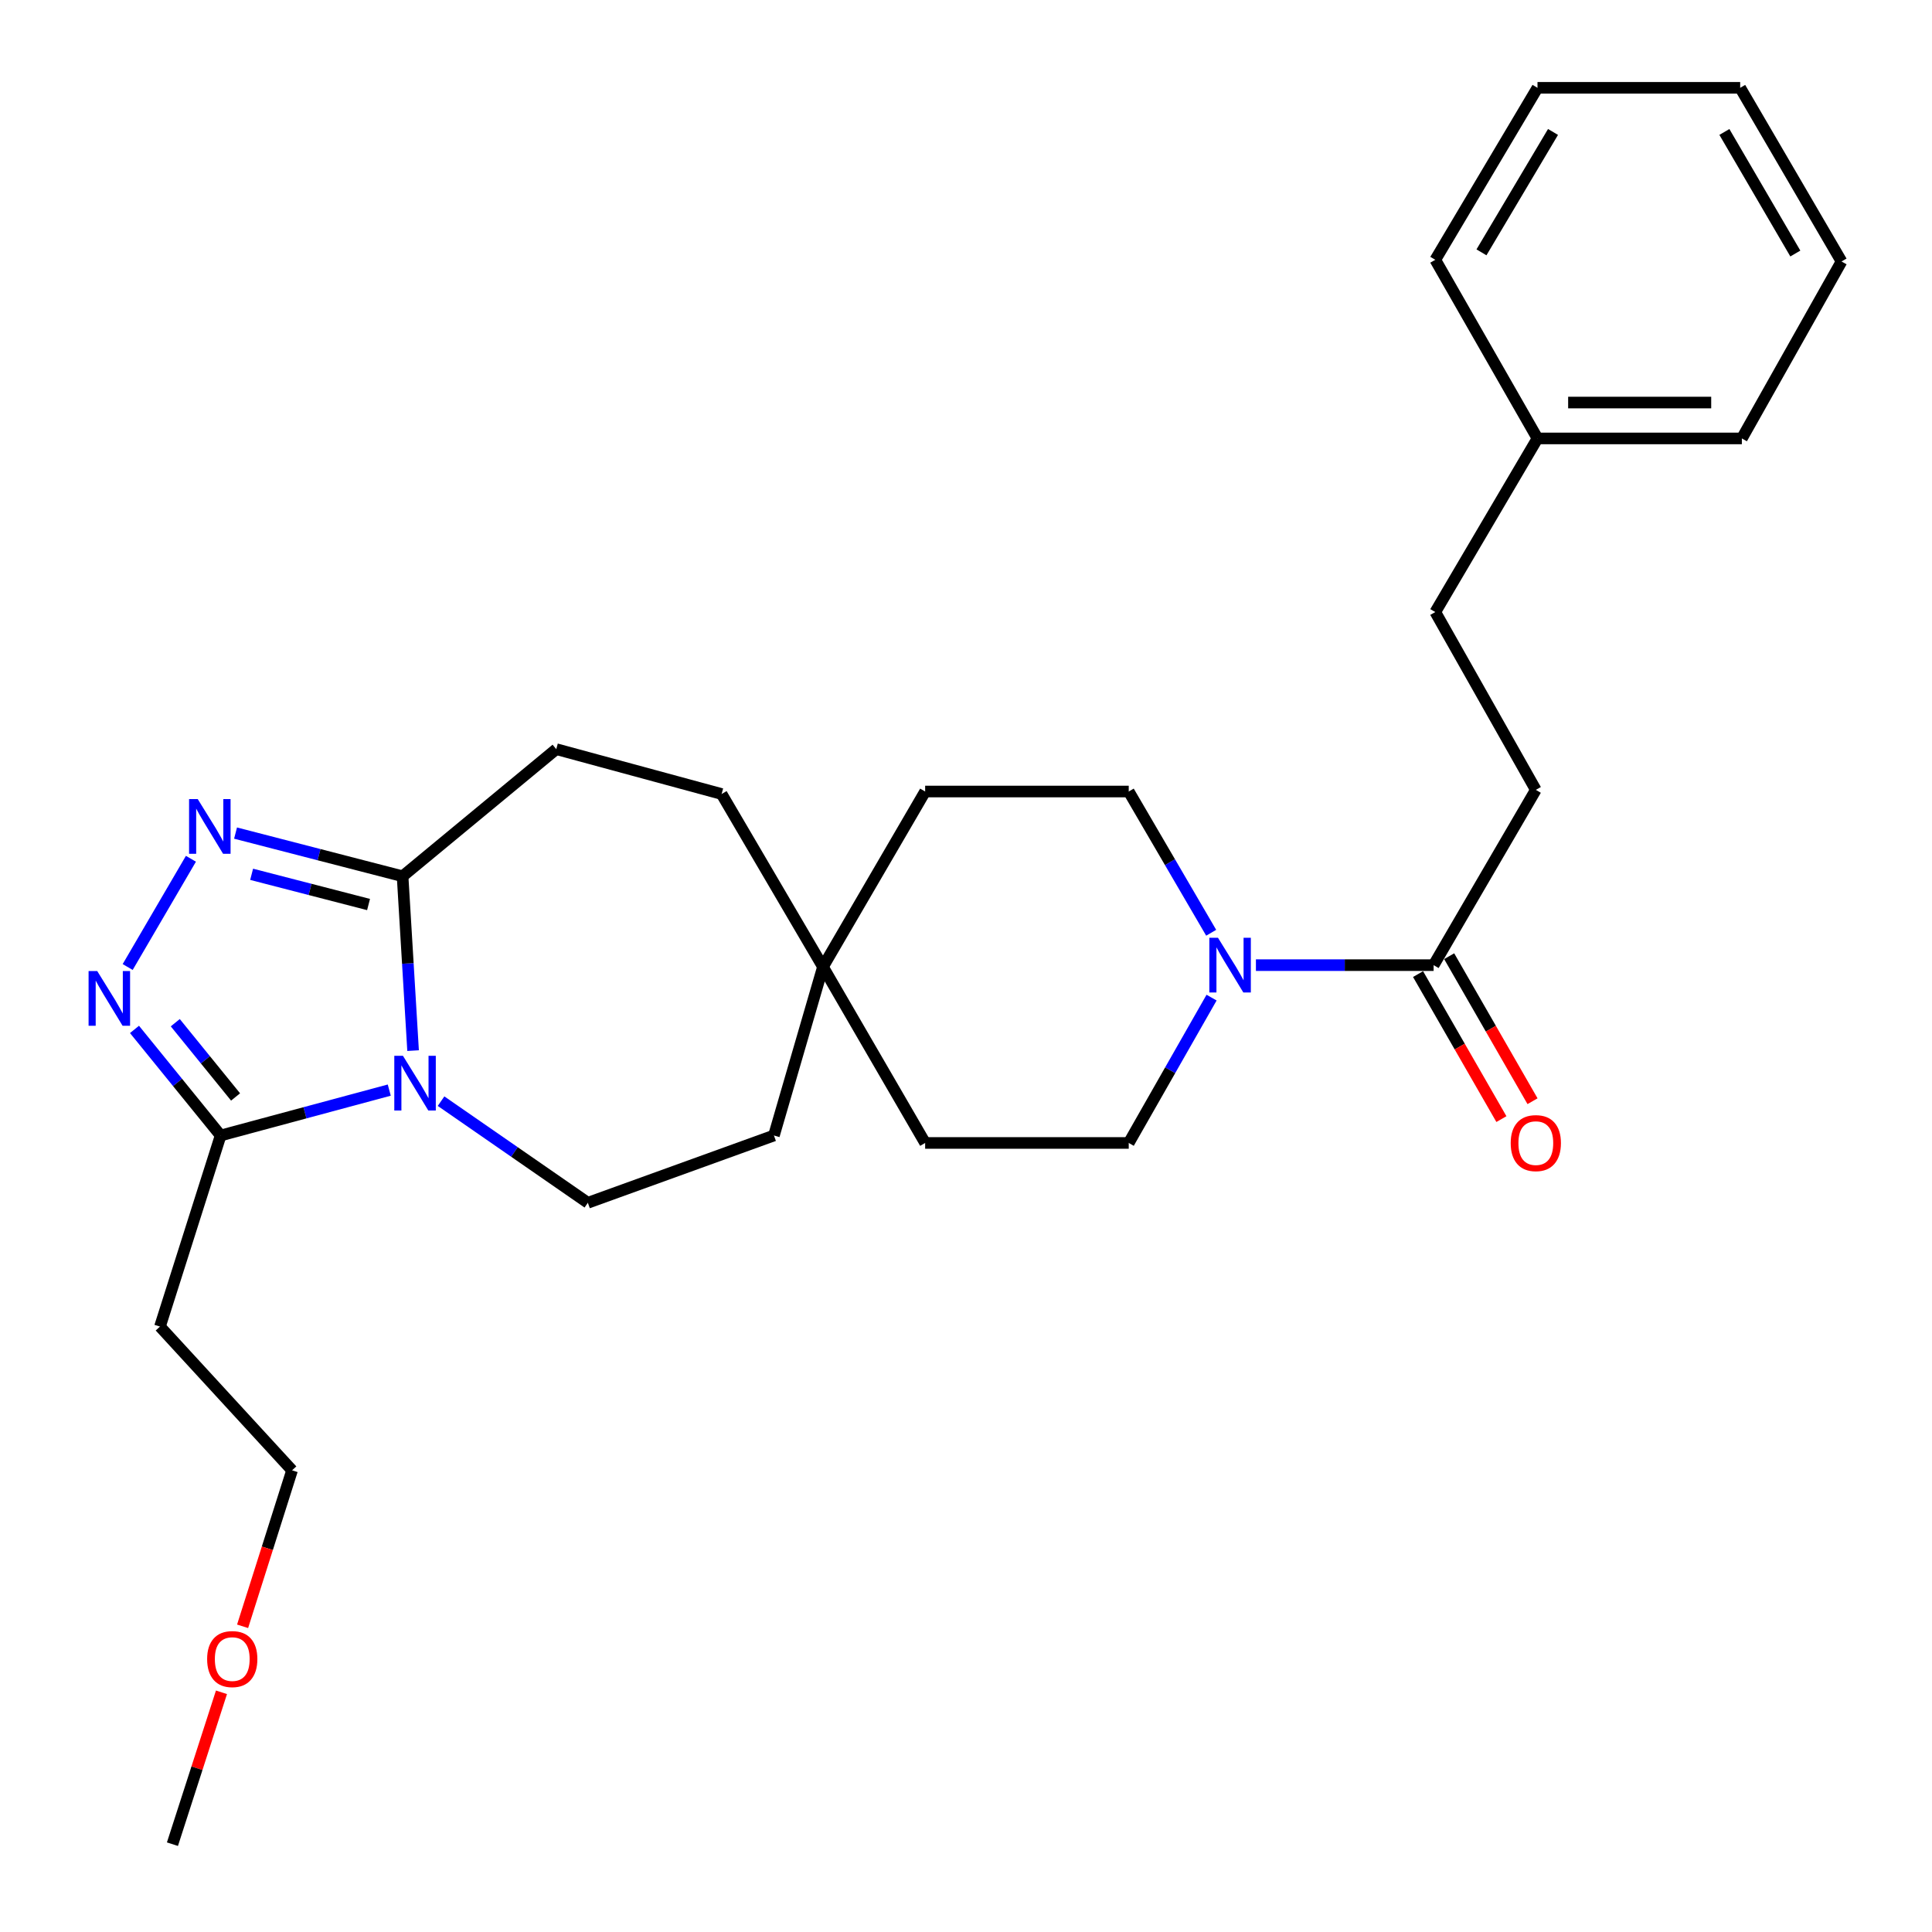 <?xml version='1.0' encoding='iso-8859-1'?>
<svg version='1.1' baseProfile='full'
              xmlns='http://www.w3.org/2000/svg'
                      xmlns:rdkit='http://www.rdkit.org/xml'
                      xmlns:xlink='http://www.w3.org/1999/xlink'
                  xml:space='preserve'
width='1000px' height='1000px' viewBox='0 0 1000 1000'>
<!-- END OF HEADER -->
<rect style='opacity:1.0;fill:#FFFFFF;stroke:none' width='1000' height='1000' x='0' y='0'> </rect>
<path class='bond-2' d='M 201.482,564.233 L 157.839,575.982' style='fill:none;fill-rule:evenodd;stroke:#0000FF;stroke-width:6px;stroke-linecap:butt;stroke-linejoin:miter;stroke-opacity:1' />
<path class='bond-2' d='M 157.839,575.982 L 114.197,587.731' style='fill:none;fill-rule:evenodd;stroke:#000000;stroke-width:6px;stroke-linecap:butt;stroke-linejoin:miter;stroke-opacity:1' />
<path class='bond-3' d='M 213.813,543.798 L 211.095,498.674' style='fill:none;fill-rule:evenodd;stroke:#0000FF;stroke-width:6px;stroke-linecap:butt;stroke-linejoin:miter;stroke-opacity:1' />
<path class='bond-3' d='M 211.095,498.674 L 208.377,453.55' style='fill:none;fill-rule:evenodd;stroke:#000000;stroke-width:6px;stroke-linecap:butt;stroke-linejoin:miter;stroke-opacity:1' />
<path class='bond-6' d='M 228.287,569.958 L 266.279,596.259' style='fill:none;fill-rule:evenodd;stroke:#0000FF;stroke-width:6px;stroke-linecap:butt;stroke-linejoin:miter;stroke-opacity:1' />
<path class='bond-6' d='M 266.279,596.259 L 304.271,622.561' style='fill:none;fill-rule:evenodd;stroke:#000000;stroke-width:6px;stroke-linecap:butt;stroke-linejoin:miter;stroke-opacity:1' />
<path class='bond-0' d='M 121.92,431.202 L 165.148,442.376' style='fill:none;fill-rule:evenodd;stroke:#0000FF;stroke-width:6px;stroke-linecap:butt;stroke-linejoin:miter;stroke-opacity:1' />
<path class='bond-0' d='M 165.148,442.376 L 208.377,453.55' style='fill:none;fill-rule:evenodd;stroke:#000000;stroke-width:6px;stroke-linecap:butt;stroke-linejoin:miter;stroke-opacity:1' />
<path class='bond-0' d='M 130.239,452.539 L 160.5,460.361' style='fill:none;fill-rule:evenodd;stroke:#0000FF;stroke-width:6px;stroke-linecap:butt;stroke-linejoin:miter;stroke-opacity:1' />
<path class='bond-0' d='M 160.5,460.361 L 190.76,468.182' style='fill:none;fill-rule:evenodd;stroke:#000000;stroke-width:6px;stroke-linecap:butt;stroke-linejoin:miter;stroke-opacity:1' />
<path class='bond-28' d='M 98.824,444.497 L 66.087,500.527' style='fill:none;fill-rule:evenodd;stroke:#0000FF;stroke-width:6px;stroke-linecap:butt;stroke-linejoin:miter;stroke-opacity:1' />
<path class='bond-1' d='M 69.615,532.822 L 91.906,560.276' style='fill:none;fill-rule:evenodd;stroke:#0000FF;stroke-width:6px;stroke-linecap:butt;stroke-linejoin:miter;stroke-opacity:1' />
<path class='bond-1' d='M 91.906,560.276 L 114.197,587.731' style='fill:none;fill-rule:evenodd;stroke:#000000;stroke-width:6px;stroke-linecap:butt;stroke-linejoin:miter;stroke-opacity:1' />
<path class='bond-1' d='M 90.724,529.349 L 106.327,548.567' style='fill:none;fill-rule:evenodd;stroke:#0000FF;stroke-width:6px;stroke-linecap:butt;stroke-linejoin:miter;stroke-opacity:1' />
<path class='bond-1' d='M 106.327,548.567 L 121.931,567.785' style='fill:none;fill-rule:evenodd;stroke:#000000;stroke-width:6px;stroke-linecap:butt;stroke-linejoin:miter;stroke-opacity:1' />
<path class='bond-8' d='M 114.197,587.731 L 82.803,686.638' style='fill:none;fill-rule:evenodd;stroke:#000000;stroke-width:6px;stroke-linecap:butt;stroke-linejoin:miter;stroke-opacity:1' />
<path class='bond-11' d='M 208.377,453.55 L 287.924,387.759' style='fill:none;fill-rule:evenodd;stroke:#000000;stroke-width:6px;stroke-linecap:butt;stroke-linejoin:miter;stroke-opacity:1' />
<path class='bond-4' d='M 627.109,516.365 L 605.671,553.977' style='fill:none;fill-rule:evenodd;stroke:#0000FF;stroke-width:6px;stroke-linecap:butt;stroke-linejoin:miter;stroke-opacity:1' />
<path class='bond-4' d='M 605.671,553.977 L 584.232,591.59' style='fill:none;fill-rule:evenodd;stroke:#000000;stroke-width:6px;stroke-linecap:butt;stroke-linejoin:miter;stroke-opacity:1' />
<path class='bond-5' d='M 650.063,499.556 L 696.049,499.556' style='fill:none;fill-rule:evenodd;stroke:#0000FF;stroke-width:6px;stroke-linecap:butt;stroke-linejoin:miter;stroke-opacity:1' />
<path class='bond-5' d='M 696.049,499.556 L 742.036,499.556' style='fill:none;fill-rule:evenodd;stroke:#000000;stroke-width:6px;stroke-linecap:butt;stroke-linejoin:miter;stroke-opacity:1' />
<path class='bond-30' d='M 626.905,482.795 L 605.569,446.242' style='fill:none;fill-rule:evenodd;stroke:#0000FF;stroke-width:6px;stroke-linecap:butt;stroke-linejoin:miter;stroke-opacity:1' />
<path class='bond-30' d='M 605.569,446.242 L 584.232,409.689' style='fill:none;fill-rule:evenodd;stroke:#000000;stroke-width:6px;stroke-linecap:butt;stroke-linejoin:miter;stroke-opacity:1' />
<path class='bond-12' d='M 733.983,504.185 L 755.555,541.715' style='fill:none;fill-rule:evenodd;stroke:#000000;stroke-width:6px;stroke-linecap:butt;stroke-linejoin:miter;stroke-opacity:1' />
<path class='bond-12' d='M 755.555,541.715 L 777.127,579.245' style='fill:none;fill-rule:evenodd;stroke:#FF0000;stroke-width:6px;stroke-linecap:butt;stroke-linejoin:miter;stroke-opacity:1' />
<path class='bond-12' d='M 750.089,494.928 L 771.661,532.458' style='fill:none;fill-rule:evenodd;stroke:#000000;stroke-width:6px;stroke-linecap:butt;stroke-linejoin:miter;stroke-opacity:1' />
<path class='bond-12' d='M 771.661,532.458 L 793.233,569.988' style='fill:none;fill-rule:evenodd;stroke:#FF0000;stroke-width:6px;stroke-linecap:butt;stroke-linejoin:miter;stroke-opacity:1' />
<path class='bond-13' d='M 742.036,499.556 L 794.936,408.833' style='fill:none;fill-rule:evenodd;stroke:#000000;stroke-width:6px;stroke-linecap:butt;stroke-linejoin:miter;stroke-opacity:1' />
<path class='bond-14' d='M 304.271,622.561 L 400.588,587.731' style='fill:none;fill-rule:evenodd;stroke:#000000;stroke-width:6px;stroke-linecap:butt;stroke-linejoin:miter;stroke-opacity:1' />
<path class='bond-7' d='M 425.965,500.444 L 400.588,587.731' style='fill:none;fill-rule:evenodd;stroke:#000000;stroke-width:6px;stroke-linecap:butt;stroke-linejoin:miter;stroke-opacity:1' />
<path class='bond-15' d='M 425.965,500.444 L 478.855,409.689' style='fill:none;fill-rule:evenodd;stroke:#000000;stroke-width:6px;stroke-linecap:butt;stroke-linejoin:miter;stroke-opacity:1' />
<path class='bond-16' d='M 425.965,500.444 L 478.855,591.59' style='fill:none;fill-rule:evenodd;stroke:#000000;stroke-width:6px;stroke-linecap:butt;stroke-linejoin:miter;stroke-opacity:1' />
<path class='bond-29' d='M 425.965,500.444 L 373.508,410.979' style='fill:none;fill-rule:evenodd;stroke:#000000;stroke-width:6px;stroke-linecap:butt;stroke-linejoin:miter;stroke-opacity:1' />
<path class='bond-20' d='M 82.803,686.638 L 151.173,761.035' style='fill:none;fill-rule:evenodd;stroke:#000000;stroke-width:6px;stroke-linecap:butt;stroke-linejoin:miter;stroke-opacity:1' />
<path class='bond-9' d='M 584.232,409.689 L 478.855,409.689' style='fill:none;fill-rule:evenodd;stroke:#000000;stroke-width:6px;stroke-linecap:butt;stroke-linejoin:miter;stroke-opacity:1' />
<path class='bond-10' d='M 584.232,591.59 L 478.855,591.59' style='fill:none;fill-rule:evenodd;stroke:#000000;stroke-width:6px;stroke-linecap:butt;stroke-linejoin:miter;stroke-opacity:1' />
<path class='bond-17' d='M 287.924,387.759 L 373.508,410.979' style='fill:none;fill-rule:evenodd;stroke:#000000;stroke-width:6px;stroke-linecap:butt;stroke-linejoin:miter;stroke-opacity:1' />
<path class='bond-18' d='M 794.936,408.833 L 742.903,316.799' style='fill:none;fill-rule:evenodd;stroke:#000000;stroke-width:6px;stroke-linecap:butt;stroke-linejoin:miter;stroke-opacity:1' />
<path class='bond-19' d='M 742.903,316.799 L 795.803,226.932' style='fill:none;fill-rule:evenodd;stroke:#000000;stroke-width:6px;stroke-linecap:butt;stroke-linejoin:miter;stroke-opacity:1' />
<path class='bond-22' d='M 795.803,226.932 L 901.584,226.932' style='fill:none;fill-rule:evenodd;stroke:#000000;stroke-width:6px;stroke-linecap:butt;stroke-linejoin:miter;stroke-opacity:1' />
<path class='bond-22' d='M 811.67,208.356 L 885.717,208.356' style='fill:none;fill-rule:evenodd;stroke:#000000;stroke-width:6px;stroke-linecap:butt;stroke-linejoin:miter;stroke-opacity:1' />
<path class='bond-23' d='M 795.803,226.932 L 742.903,134.475' style='fill:none;fill-rule:evenodd;stroke:#000000;stroke-width:6px;stroke-linecap:butt;stroke-linejoin:miter;stroke-opacity:1' />
<path class='bond-21' d='M 151.173,761.035 L 138.37,801.403' style='fill:none;fill-rule:evenodd;stroke:#000000;stroke-width:6px;stroke-linecap:butt;stroke-linejoin:miter;stroke-opacity:1' />
<path class='bond-21' d='M 138.37,801.403 L 125.567,841.772' style='fill:none;fill-rule:evenodd;stroke:#FF0000;stroke-width:6px;stroke-linecap:butt;stroke-linejoin:miter;stroke-opacity:1' />
<path class='bond-24' d='M 114.635,875.931 L 101.944,915.238' style='fill:none;fill-rule:evenodd;stroke:#FF0000;stroke-width:6px;stroke-linecap:butt;stroke-linejoin:miter;stroke-opacity:1' />
<path class='bond-24' d='M 101.944,915.238 L 89.253,954.545' style='fill:none;fill-rule:evenodd;stroke:#000000;stroke-width:6px;stroke-linecap:butt;stroke-linejoin:miter;stroke-opacity:1' />
<path class='bond-25' d='M 901.584,226.932 L 953.173,135.342' style='fill:none;fill-rule:evenodd;stroke:#000000;stroke-width:6px;stroke-linecap:butt;stroke-linejoin:miter;stroke-opacity:1' />
<path class='bond-26' d='M 742.903,134.475 L 795.803,45.455' style='fill:none;fill-rule:evenodd;stroke:#000000;stroke-width:6px;stroke-linecap:butt;stroke-linejoin:miter;stroke-opacity:1' />
<path class='bond-26' d='M 766.807,130.612 L 803.837,68.297' style='fill:none;fill-rule:evenodd;stroke:#000000;stroke-width:6px;stroke-linecap:butt;stroke-linejoin:miter;stroke-opacity:1' />
<path class='bond-31' d='M 953.173,135.342 L 900.717,45.455' style='fill:none;fill-rule:evenodd;stroke:#000000;stroke-width:6px;stroke-linecap:butt;stroke-linejoin:miter;stroke-opacity:1' />
<path class='bond-31' d='M 929.261,131.222 L 892.541,68.301' style='fill:none;fill-rule:evenodd;stroke:#000000;stroke-width:6px;stroke-linecap:butt;stroke-linejoin:miter;stroke-opacity:1' />
<path class='bond-27' d='M 795.803,45.455 L 900.717,45.455' style='fill:none;fill-rule:evenodd;stroke:#000000;stroke-width:6px;stroke-linecap:butt;stroke-linejoin:miter;stroke-opacity:1' />
<path  class='atom-0' d='M 208.567 546.48
L 217.847 561.48
Q 218.767 562.96, 220.247 565.64
Q 221.727 568.32, 221.807 568.48
L 221.807 546.48
L 225.567 546.48
L 225.567 574.8
L 221.687 574.8
L 211.727 558.4
Q 210.567 556.48, 209.327 554.28
Q 208.127 552.08, 207.767 551.4
L 207.767 574.8
L 204.087 574.8
L 204.087 546.48
L 208.567 546.48
' fill='#0000FF'/>
<path  class='atom-1' d='M 102.343 413.6
L 111.623 428.6
Q 112.543 430.08, 114.023 432.76
Q 115.503 435.44, 115.583 435.6
L 115.583 413.6
L 119.343 413.6
L 119.343 441.92
L 115.463 441.92
L 105.503 425.52
Q 104.343 423.6, 103.103 421.4
Q 101.903 419.2, 101.543 418.52
L 101.543 441.92
L 97.863 441.92
L 97.863 413.6
L 102.343 413.6
' fill='#0000FF'/>
<path  class='atom-2' d='M 50.33 502.62
L 59.61 517.62
Q 60.53 519.1, 62.01 521.78
Q 63.49 524.46, 63.57 524.62
L 63.57 502.62
L 67.33 502.62
L 67.33 530.94
L 63.45 530.94
L 53.49 514.54
Q 52.33 512.62, 51.09 510.42
Q 49.89 508.22, 49.53 507.54
L 49.53 530.94
L 45.85 530.94
L 45.85 502.62
L 50.33 502.62
' fill='#0000FF'/>
<path  class='atom-5' d='M 630.429 485.396
L 639.709 500.396
Q 640.629 501.876, 642.109 504.556
Q 643.589 507.236, 643.669 507.396
L 643.669 485.396
L 647.429 485.396
L 647.429 513.716
L 643.549 513.716
L 633.589 497.316
Q 632.429 495.396, 631.189 493.196
Q 629.989 490.996, 629.629 490.316
L 629.629 513.716
L 625.949 513.716
L 625.949 485.396
L 630.429 485.396
' fill='#0000FF'/>
<path  class='atom-13' d='M 781.936 591.67
Q 781.936 584.87, 785.296 581.07
Q 788.656 577.27, 794.936 577.27
Q 801.216 577.27, 804.576 581.07
Q 807.936 584.87, 807.936 591.67
Q 807.936 598.55, 804.536 602.47
Q 801.136 606.35, 794.936 606.35
Q 788.696 606.35, 785.296 602.47
Q 781.936 598.59, 781.936 591.67
M 794.936 603.15
Q 799.256 603.15, 801.576 600.27
Q 803.936 597.35, 803.936 591.67
Q 803.936 586.11, 801.576 583.31
Q 799.256 580.47, 794.936 580.47
Q 790.616 580.47, 788.256 583.27
Q 785.936 586.07, 785.936 591.67
Q 785.936 597.39, 788.256 600.27
Q 790.616 603.15, 794.936 603.15
' fill='#FF0000'/>
<path  class='atom-22' d='M 107.213 858.732
Q 107.213 851.932, 110.573 848.132
Q 113.933 844.332, 120.213 844.332
Q 126.493 844.332, 129.853 848.132
Q 133.213 851.932, 133.213 858.732
Q 133.213 865.612, 129.813 869.532
Q 126.413 873.412, 120.213 873.412
Q 113.973 873.412, 110.573 869.532
Q 107.213 865.652, 107.213 858.732
M 120.213 870.212
Q 124.533 870.212, 126.853 867.332
Q 129.213 864.412, 129.213 858.732
Q 129.213 853.172, 126.853 850.372
Q 124.533 847.532, 120.213 847.532
Q 115.893 847.532, 113.533 850.332
Q 111.213 853.132, 111.213 858.732
Q 111.213 864.452, 113.533 867.332
Q 115.893 870.212, 120.213 870.212
' fill='#FF0000'/>
</svg>

